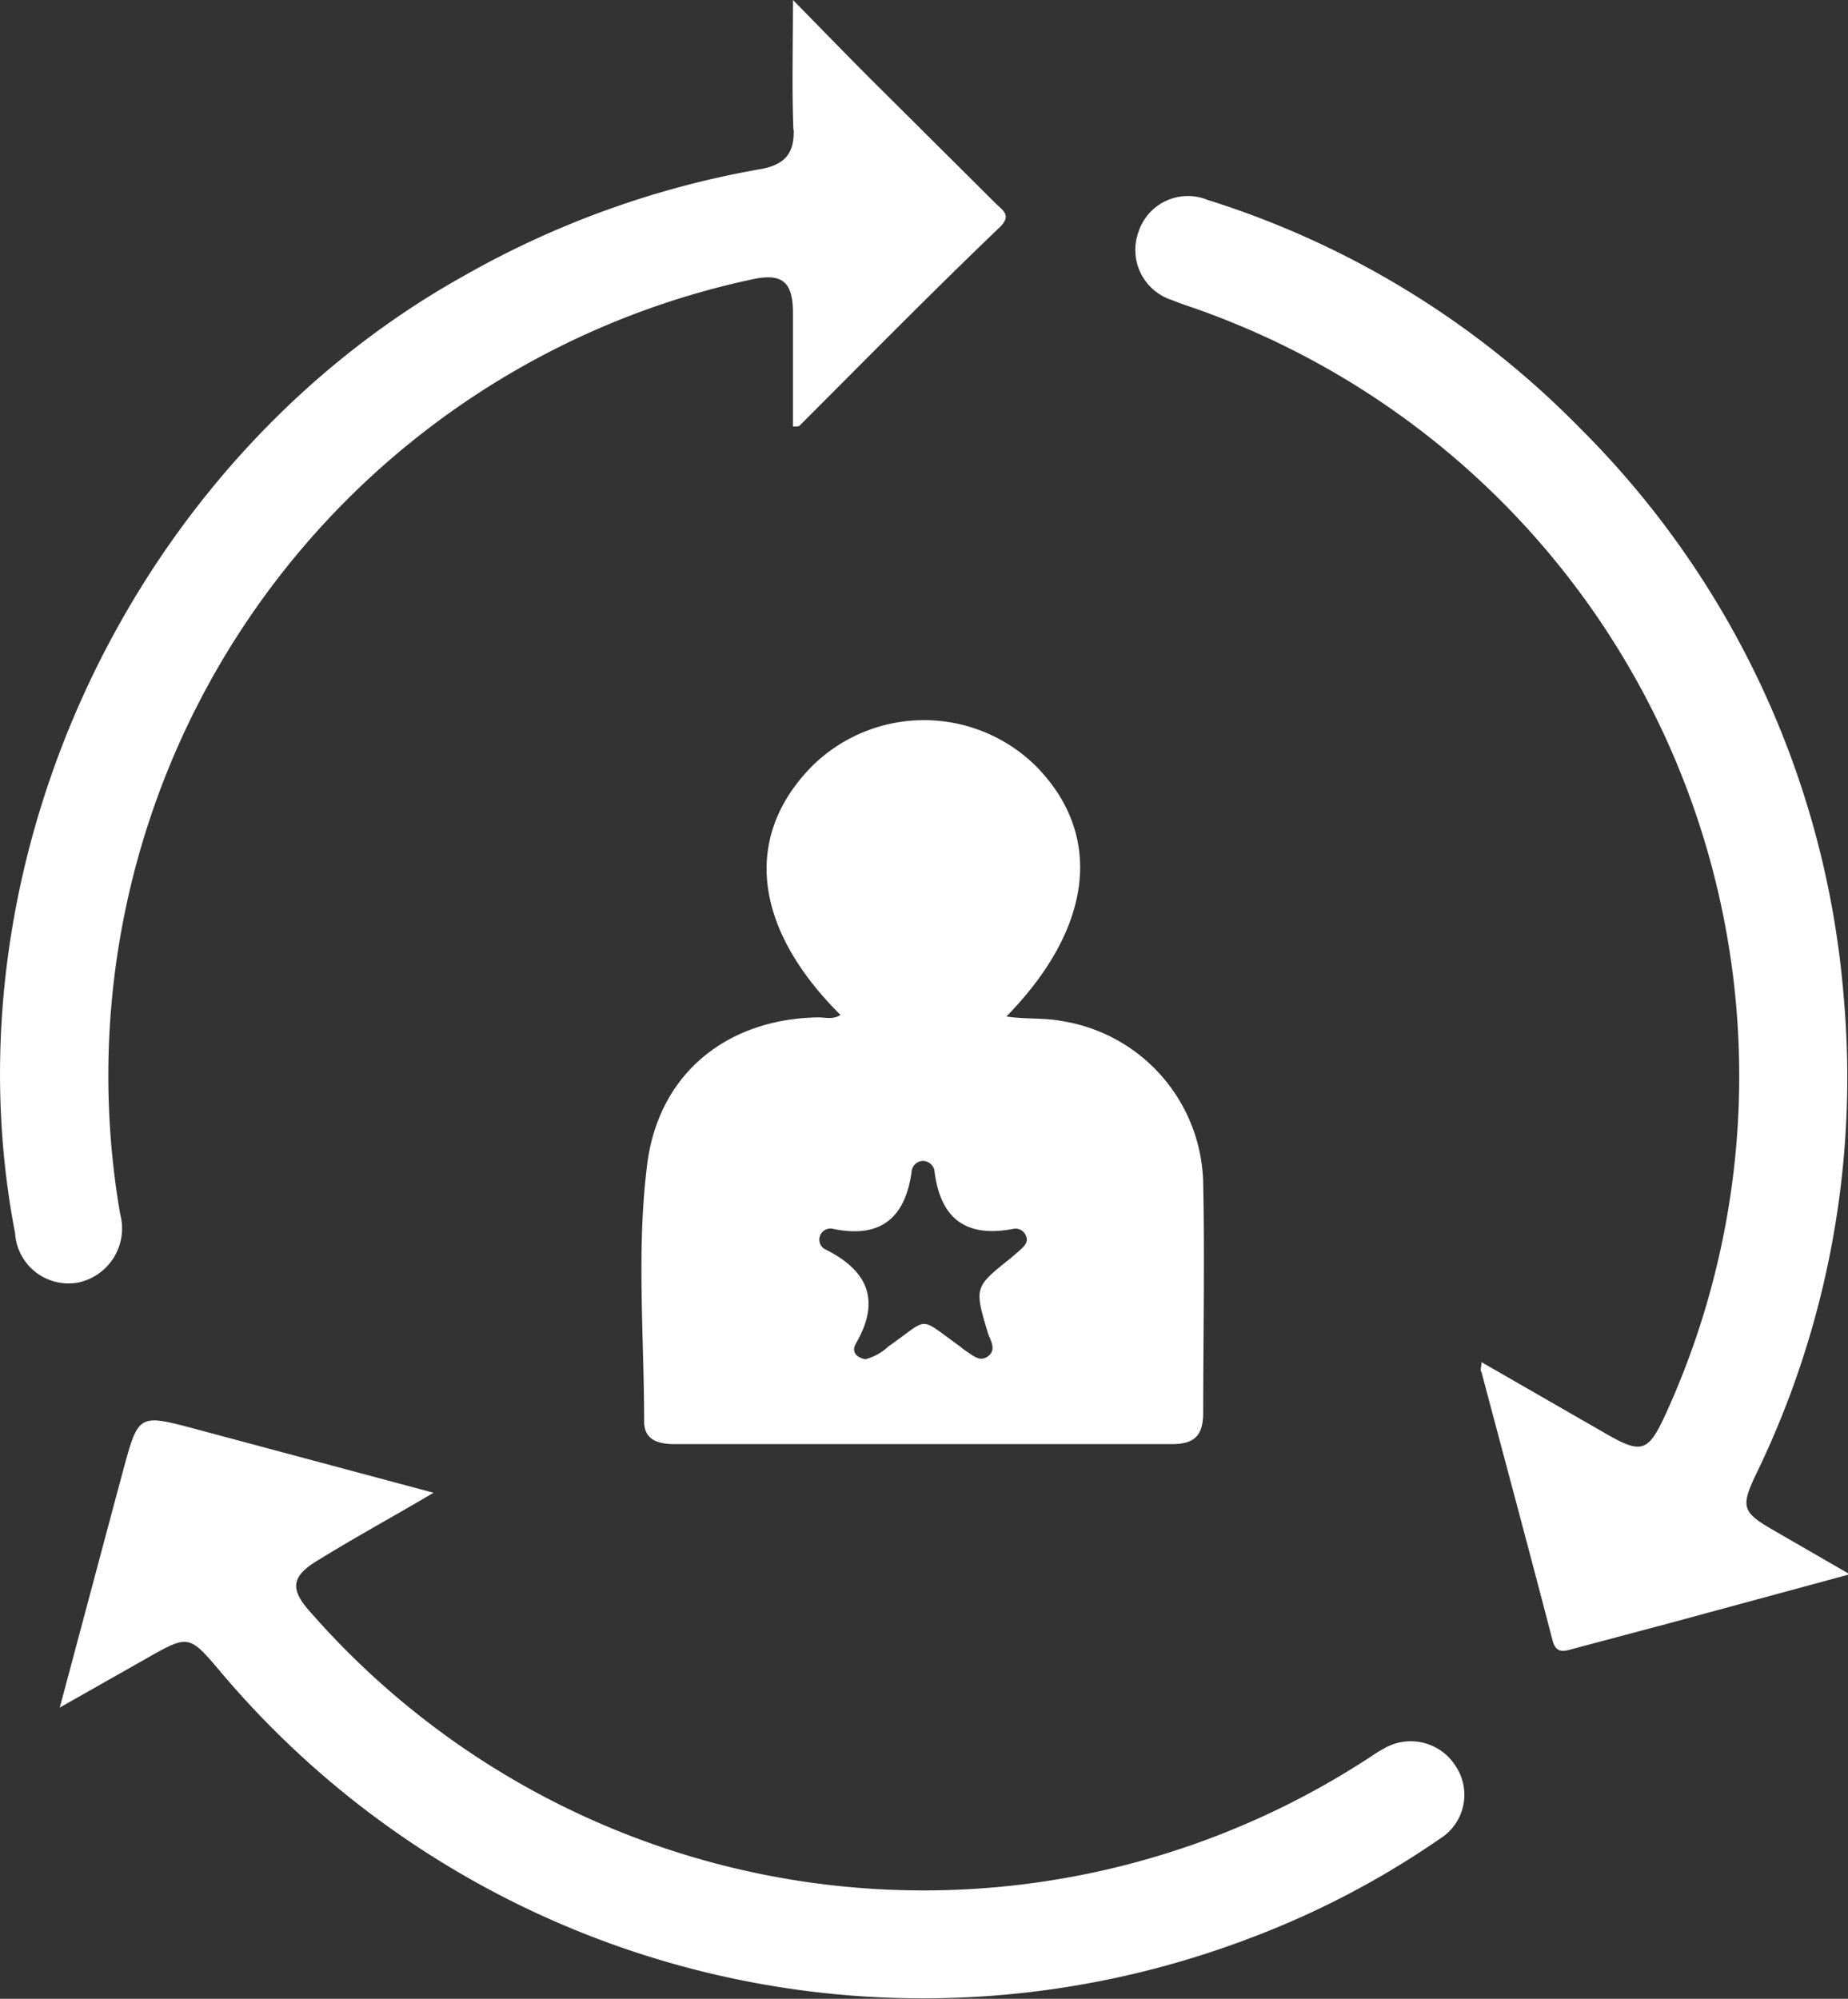 <svg xmlns="http://www.w3.org/2000/svg" viewBox="0 0 83.2 89.98"><rect x="0" y="0" width="83.2" height="89.98" fill="#333333" stroke="none"/><defs><style>.cls-1{fill:#fff;}</style></defs><g id="Layer_2" data-name="Layer 2"><g id="Layer_1-2" data-name="Layer 1"><path class="cls-1" d="M45.31,45.76c.85.13,1.66.05,2.47.2a7.54,7.54,0,0,1,6.39,7.35c.07,3.42,0,6.85,0,10.27,0,1-.35,1.43-1.4,1.43q-11.22,0-22.45,0C29.6,65,29,64.8,29,64c0-3.87-.35-7.76.14-11.6.52-4.08,3.6-6.54,7.7-6.6.32,0,.66.11,1-.11-3.92-3.9-4.4-8-1.31-11.17a7.17,7.17,0,0,1,10.06-.08C49.69,37.53,49.25,41.73,45.31,45.76ZM40,60.61c1.89-1.31,1.28-1.38,3.22,0a2.78,2.78,0,0,0,.27.21c.31.19.62.52,1,.23s.11-.7,0-1c-.63-2.1-.63-2.1,1-3.4l.43-.37c.19-.18.41-.37.26-.67a.5.5,0,0,0-.56-.29c-2.09.4-3.26-.42-3.54-2.54a.54.54,0,0,0-.52-.52.53.53,0,0,0-.52.5c-.29,2.09-1.42,3-3.53,2.56a.5.5,0,0,0-.61.38.49.49,0,0,0,.29.56c1.89.95,2.46,2.29,1.35,4.21-.22.37,0,.64.42.72A2.4,2.4,0,0,0,40,60.61Zm39.73,8.21c-1.26-.74-1.35-1-.72-2.35a40.91,40.91,0,0,0,4-21.56A40.74,40.74,0,0,0,71.11,19.25,40.33,40.33,0,0,0,54.37,9a2.34,2.34,0,0,0-3.11,1.43,2.37,2.37,0,0,0,1.51,3.08c.38.16.77.28,1.16.42A36.62,36.62,0,0,1,75,63.64c-.79,1.73-1.09,1.83-2.7.9l-5.6-3.22c0,.24-.08.35,0,.45,1.06,4,2.14,8,3.2,12.08.16.62.54.48.94.37l4.36-1.16,8.08-2.19Zm-44-63c.05,1.15-.47,1.62-1.53,1.8A41.37,41.37,0,0,0,20.9,12.41C5.94,20.74-2.54,38.81.68,55.52A2.41,2.41,0,0,0,3.5,57.74a2.49,2.49,0,0,0,1.91-3.09A36.66,36.66,0,0,1,33.89,12.57c1.31-.28,1.8.11,1.81,1.47,0,1.71,0,3.42,0,5.16.19,0,.28,0,.32-.06,3-3,5.95-6,9-8.92.54-.53.12-.75-.18-1.05L39.14,3.5C38.06,2.42,37,1.32,35.7,0,35.7,2.18,35.65,4,35.72,5.83Zm-27,58.49c-2.49-.66-2.5-.65-3.19,1.9-.93,3.46-1.85,6.93-2.85,10.66l3.9-2.21c1.9-1.08,1.92-1.08,3.34.6a41.36,41.36,0,0,0,46.32,12,39.52,39.52,0,0,0,8.57-4.48,2.33,2.33,0,0,0,.72-3.27,2.39,2.39,0,0,0-3.26-.78c-.3.16-.57.36-.86.54A36.67,36.67,0,0,1,14,72.6c-1-1.09-.87-1.67.38-2.4,1.62-1,3.24-1.88,5.14-3Z"/></g></g></svg>